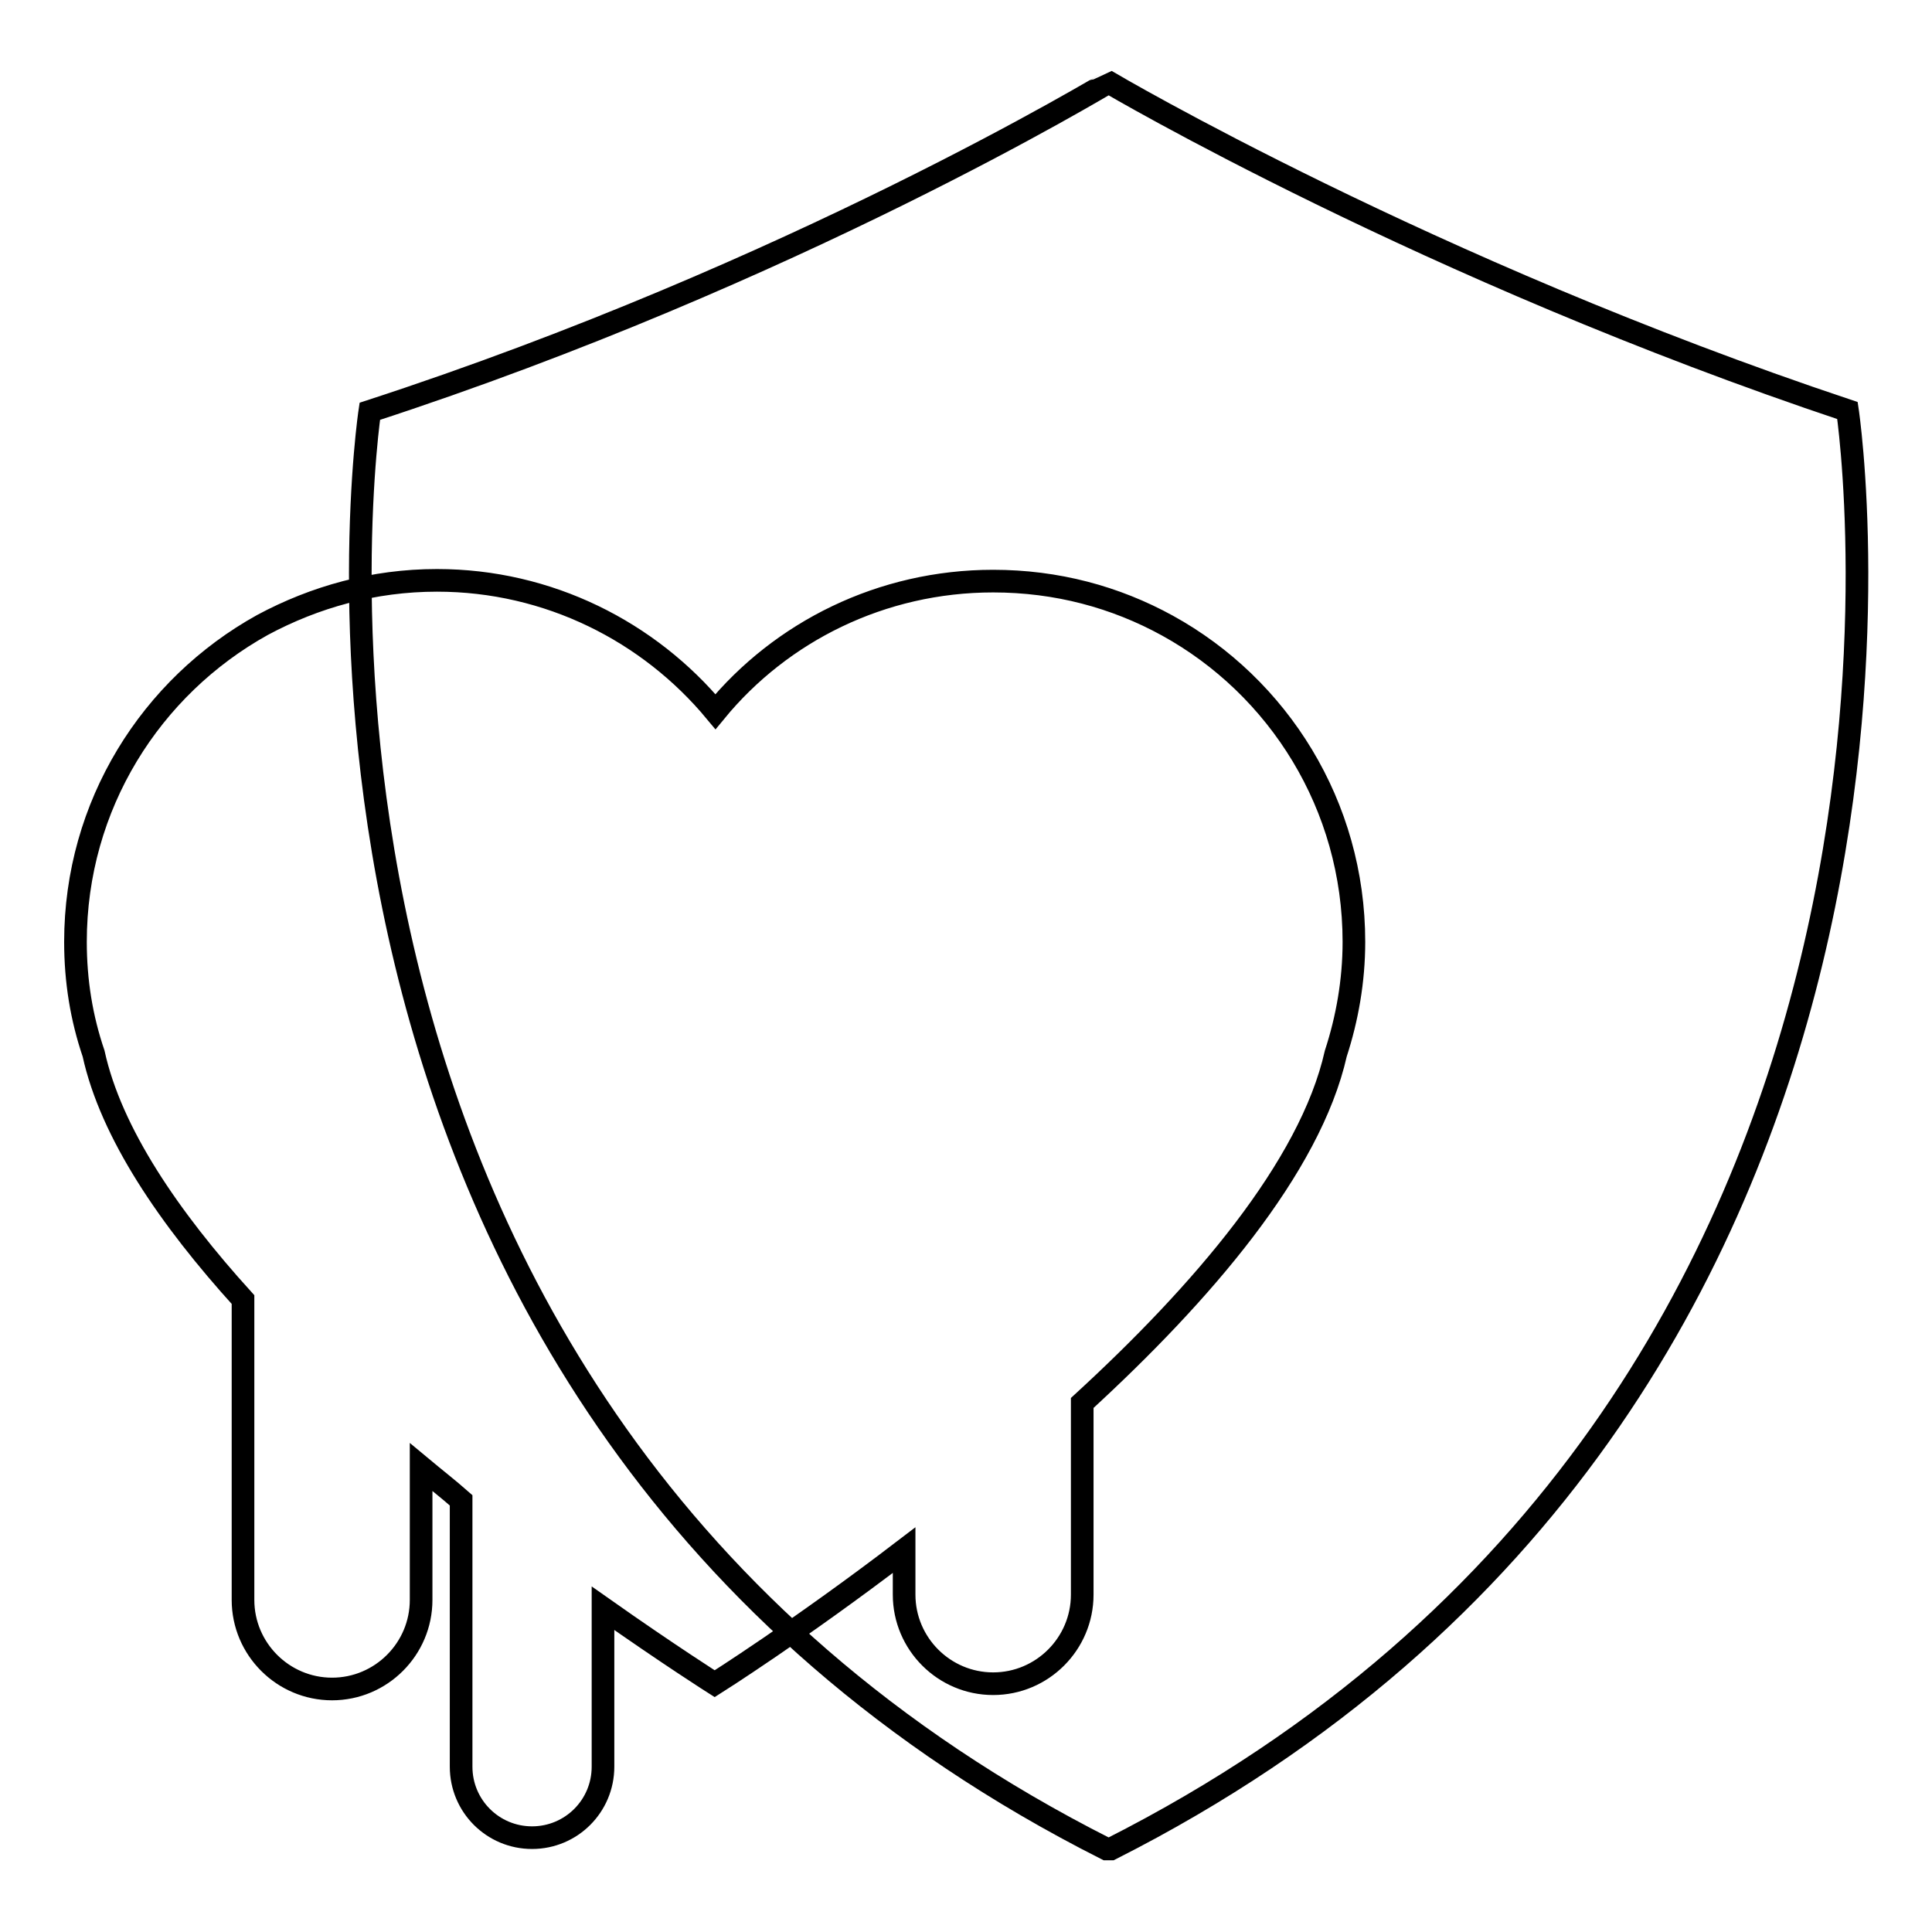 <?xml version="1.0" encoding="utf-8"?>
<!-- Svg Vector Icons : http://www.onlinewebfonts.com/icon -->
<!DOCTYPE svg PUBLIC "-//W3C//DTD SVG 1.1//EN" "http://www.w3.org/Graphics/SVG/1.1/DTD/svg11.dtd">
<svg version="1.1" xmlns="http://www.w3.org/2000/svg" xmlns:xlink="http://www.w3.org/1999/xlink" x="0px" y="0px" viewBox="0 0 256 256" enable-background="new 0 0 256 256" xml:space="preserve">
<g><g><g><path stroke-width="3" fill-opacity="0" stroke="#000000"  d="M146.9,10.9c0,0,42.2,24.9,97.9,43.5c0,0,19.8,131.2-97.6,190.6h-0.6C29.2,185.7,49,54.5,49,54.5C105.2,36.2,146.8,10.9,146.9,10.9L146.9,10.9L146.9,10.9z M154.7,82.9c-6.9-3.8-14.7-5.9-23.1-5.9c-14.8,0-28.1,6.7-36.8,17.3C86,83.7,72.7,76.9,57.9,76.9c-8.4,0-16.2,2.2-23.1,5.9C20,91,10,106.7,10,124.8c0,5.2,0.8,10.1,2.4,14.8c2.3,10.5,10,21.8,19.8,32.6V212c0,6.5,5.3,11.8,11.8,11.8c6.5,0,11.8-5.3,11.8-11.8v-17.6c1.8,1.5,3.6,2.9,5.3,4.4v35.3c0,5.2,4.2,9.4,9.4,9.4c5.2,0,9.4-4.2,9.4-9.4v-21c8.8,6.2,14.8,10,14.8,10s11.1-7,25.1-17.7v5.9c0,6.5,5.3,11.8,11.8,11.8c6.5,0,11.8-5.3,11.8-11.8v-25.4c15.8-14.5,30.2-31.2,33.6-46.3c1.5-4.6,2.4-9.6,2.4-14.8C179.4,106.7,169.4,91,154.7,82.9z"/></g><g></g><g></g><g></g><g></g><g></g><g></g><g></g><g></g><g></g><g></g><g></g><g></g><g></g><g></g><g></g></g></g>
</svg>